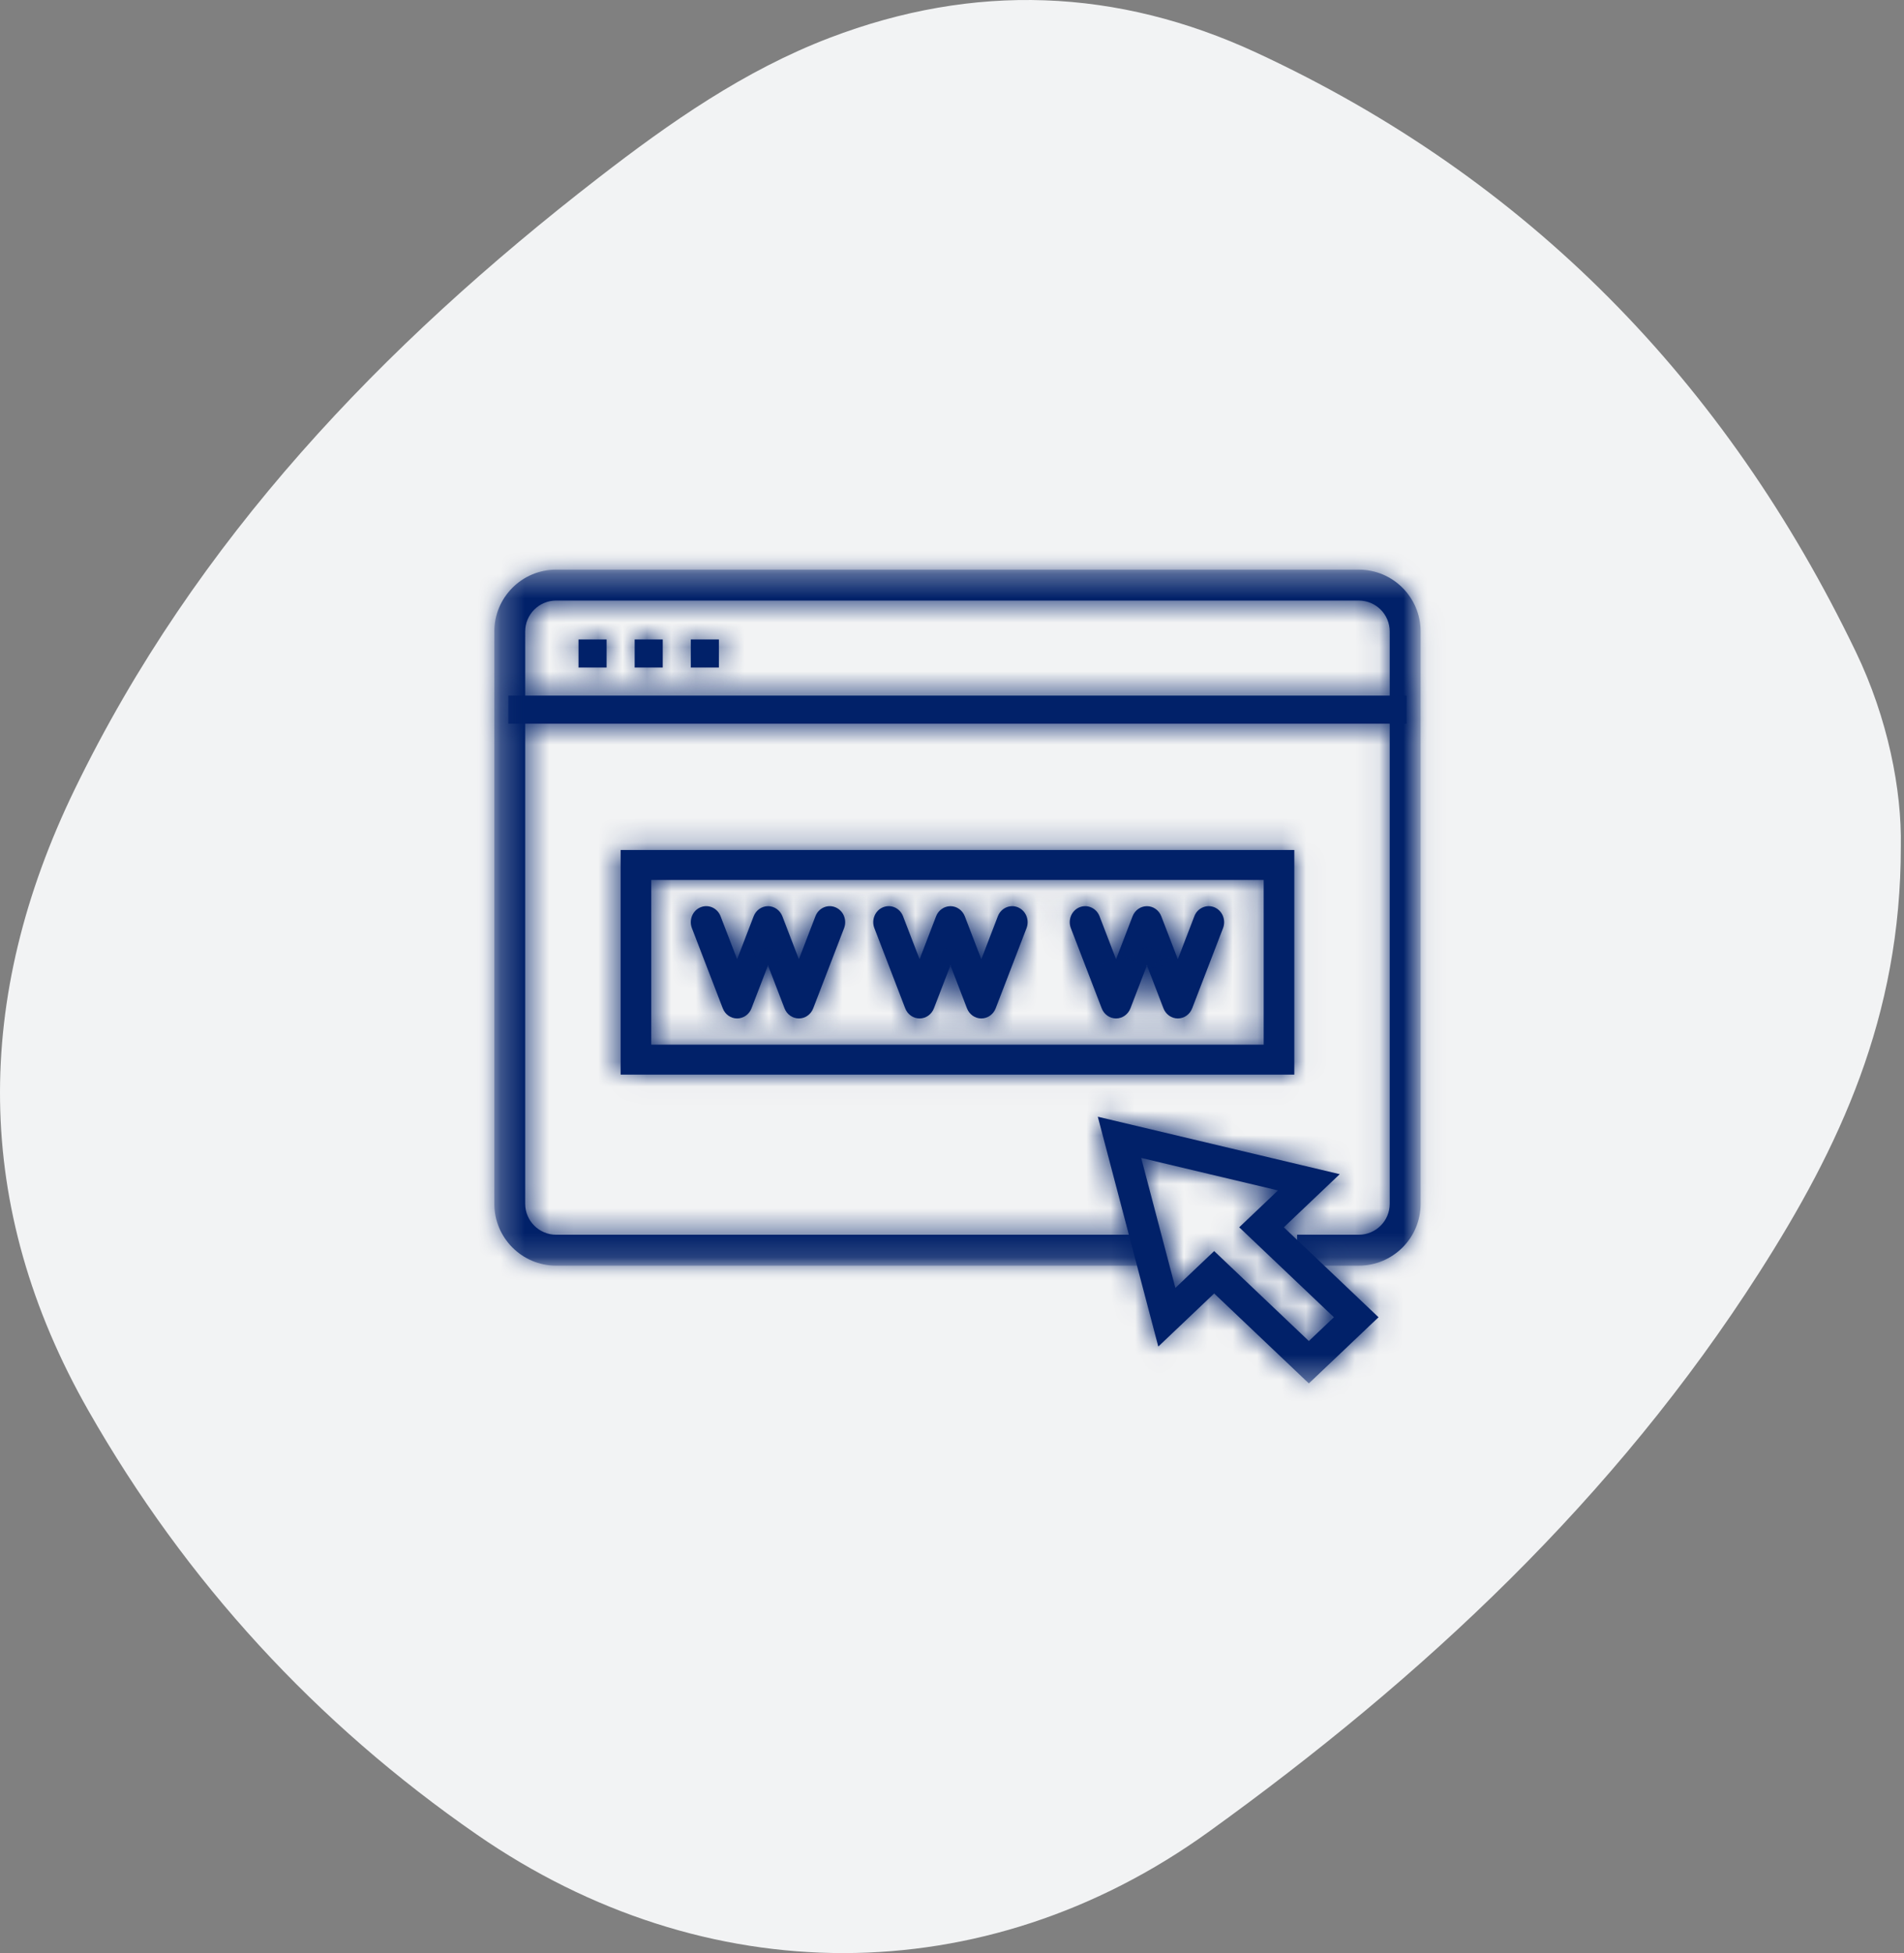 <svg width="78" height="80" viewBox="0 0 78 80" fill="none" xmlns="http://www.w3.org/2000/svg">
<rect x="0" y="0" width="78" height="80" fill="#808080" stroke="none"/>
<path fill-rule="evenodd" clip-rule="evenodd" d="M72.067 52.127C66.151 61.382 58.289 68.713 49.505 75.04C40.304 81.667 28.869 81.602 19.547 75.154C12.947 70.589 7.62 64.794 3.625 57.787C-1.148 49.415 -1.074 40.851 3.062 32.328C8.022 22.105 15.661 14.141 24.514 7.286C27.449 5.014 30.492 2.885 33.99 1.548C39.903 -0.711 45.764 -0.49 51.479 2.161C62.601 7.321 70.694 15.623 76.026 26.698C77.342 29.431 77.912 32.365 77.87 34.661C77.877 41.675 75.333 47.017 72.067 52.127Z" fill="#F2F3F4"/>
<mask id="mask0_157_4083" style="mask-type:alpha" maskUnits="userSpaceOnUse" x="20" y="23" width="39" height="29">
<path d="M22.25 25.333H56.197V49.842H22.25V25.333Z" fill="white" stroke="white" stroke-width="4"/>
</mask>
<g mask="url(#mask0_157_4083)">
<mask id="path-3-inside-1_157_4083" fill="white">
<path fill-rule="evenodd" clip-rule="evenodd" d="M55.668 23.333H22.78C21.385 23.333 20.25 24.47 20.25 25.867V49.307C20.25 50.705 21.385 51.842 22.78 51.842H47.446V50.575H22.78C22.082 50.575 21.515 50.006 21.515 49.307V25.867C21.515 25.168 22.082 24.6 22.78 24.6H55.667C56.365 24.6 56.932 25.168 56.932 25.867V49.307C56.932 50.006 56.365 50.575 55.667 50.575H53.138V51.842H55.667C57.063 51.842 58.198 50.705 58.198 49.307V25.867C58.198 24.47 57.063 23.333 55.668 23.333Z"/>
</mask>
<path fill-rule="evenodd" clip-rule="evenodd" d="M55.668 23.333H22.78C21.385 23.333 20.25 24.47 20.25 25.867V49.307C20.25 50.705 21.385 51.842 22.78 51.842H47.446V50.575H22.78C22.082 50.575 21.515 50.006 21.515 49.307V25.867C21.515 25.168 22.082 24.6 22.78 24.6H55.667C56.365 24.6 56.932 25.168 56.932 25.867V49.307C56.932 50.006 56.365 50.575 55.667 50.575H53.138V51.842H55.667C57.063 51.842 58.198 50.705 58.198 49.307V25.867C58.198 24.47 57.063 23.333 55.668 23.333Z" fill="#012169"/>
<path d="M47.446 51.842V55.842H51.446V51.842H47.446ZM47.446 50.575H51.446V46.575H47.446V50.575ZM53.138 50.575V46.575H49.138V50.575H53.138ZM53.138 51.842H49.138V55.842H53.138V51.842ZM55.668 19.333H22.78V27.333H55.668V19.333ZM22.78 19.333C19.169 19.333 16.25 22.268 16.25 25.867H24.25C24.25 26.672 23.601 27.333 22.78 27.333V19.333ZM16.25 25.867V49.307H24.25V25.867H16.25ZM16.25 49.307C16.25 52.907 19.169 55.842 22.78 55.842V47.842C23.601 47.842 24.25 48.503 24.25 49.307H16.25ZM22.78 55.842H47.446V47.842H22.78V55.842ZM51.446 51.842V50.575H43.446V51.842H51.446ZM47.446 46.575H22.78V54.575H47.446V46.575ZM22.78 46.575C24.297 46.575 25.515 47.803 25.515 49.307H17.515C17.515 52.21 19.868 54.575 22.78 54.575V46.575ZM25.515 49.307V25.867H17.515V49.307H25.515ZM25.515 25.867C25.515 27.371 24.298 28.6 22.78 28.6V20.6C19.867 20.6 17.515 22.966 17.515 25.867H25.515ZM22.78 28.6H55.667V20.6H22.78V28.6ZM55.667 28.6C54.15 28.6 52.932 27.371 52.932 25.867H60.932C60.932 22.966 58.581 20.6 55.667 20.6V28.6ZM52.932 25.867V49.307H60.932V25.867H52.932ZM52.932 49.307C52.932 47.804 54.149 46.575 55.667 46.575V54.575C58.582 54.575 60.932 52.209 60.932 49.307H52.932ZM55.667 46.575H53.138V54.575H55.667V46.575ZM49.138 50.575V51.842H57.138V50.575H49.138ZM53.138 55.842H55.667V47.842H53.138V55.842ZM55.667 55.842C59.279 55.842 62.198 52.907 62.198 49.307H54.198C54.198 48.502 54.847 47.842 55.667 47.842V55.842ZM62.198 49.307V25.867H54.198V49.307H62.198ZM62.198 25.867C62.198 22.268 59.279 19.333 55.668 19.333V27.333C54.847 27.333 54.198 26.672 54.198 25.867H62.198Z" fill="#012169" mask="url(#path-3-inside-1_157_4083)"/>
</g>
<mask id="mask1_157_4083" style="mask-type:alpha" maskUnits="userSpaceOnUse" x="20" y="23" width="39" height="34">
<path d="M56.198 25.894V54.667H22.25V25.894H56.198Z" fill="white" stroke="white" stroke-width="4"/>
</mask>
<g mask="url(#mask1_157_4083)">
<mask id="path-6-inside-2_157_4083" fill="white">
<path fill-rule="evenodd" clip-rule="evenodd" d="M20.825 29.643H57.623V28.493H20.825V29.643Z"/>
</mask>
<path fill-rule="evenodd" clip-rule="evenodd" d="M20.825 29.643H57.623V28.493H20.825V29.643Z" fill="#012169"/>
<path d="M20.825 29.643H16.825V33.643H20.825V29.643ZM57.623 29.643V33.643H61.623V29.643H57.623ZM57.623 28.493H61.623V24.493H57.623V28.493ZM20.825 28.493V24.493H16.825V28.493H20.825ZM20.825 33.643H57.623V25.643H20.825V33.643ZM61.623 29.643V28.493H53.623V29.643H61.623ZM57.623 24.493H20.825V32.493H57.623V24.493ZM16.825 28.493V29.643H24.825V28.493H16.825Z" fill="#012169" mask="url(#path-6-inside-2_157_4083)"/>
<mask id="path-8-inside-3_157_4083" fill="white">
<path fill-rule="evenodd" clip-rule="evenodd" d="M23.7 27.343H24.85V26.193H23.7V27.343Z"/>
</mask>
<path fill-rule="evenodd" clip-rule="evenodd" d="M23.7 27.343H24.85V26.193H23.7V27.343Z" fill="#012169"/>
<path d="M23.7 27.343H19.7V31.343H23.7V27.343ZM24.85 27.343V31.343H28.85V27.343H24.85ZM24.85 26.193H28.85V22.193H24.85V26.193ZM23.7 26.193V22.193H19.7V26.193H23.7ZM23.7 31.343H24.85V23.343H23.7V31.343ZM28.85 27.343V26.193H20.85V27.343H28.85ZM24.85 22.193H23.7V30.193H24.85V22.193ZM19.7 26.193V27.343H27.7V26.193H19.7Z" fill="#012169" mask="url(#path-8-inside-3_157_4083)"/>
<mask id="path-10-inside-4_157_4083" fill="white">
<path fill-rule="evenodd" clip-rule="evenodd" d="M26 27.343H27.15V26.193H26V27.343Z"/>
</mask>
<path fill-rule="evenodd" clip-rule="evenodd" d="M26 27.343H27.15V26.193H26V27.343Z" fill="#012169"/>
<path d="M26 27.343H22V31.343H26V27.343ZM27.15 27.343V31.343H31.15V27.343H27.15ZM27.15 26.193H31.15V22.193H27.15V26.193ZM26 26.193V22.193H22V26.193H26ZM26 31.343H27.15V23.343H26V31.343ZM31.15 27.343V26.193H23.15V27.343H31.15ZM27.15 22.193H26V30.193H27.15V22.193ZM22 26.193V27.343H30V26.193H22Z" fill="#012169" mask="url(#path-10-inside-4_157_4083)"/>
<mask id="path-12-inside-5_157_4083" fill="white">
<path fill-rule="evenodd" clip-rule="evenodd" d="M28.3 27.343H29.45V26.193H28.3V27.343Z"/>
</mask>
<path fill-rule="evenodd" clip-rule="evenodd" d="M28.3 27.343H29.45V26.193H28.3V27.343Z" fill="#012169"/>
<path d="M28.3 27.343H24.3V31.343H28.3V27.343ZM29.45 27.343V31.343H33.45V27.343H29.45ZM29.45 26.193H33.45V22.193H29.45V26.193ZM28.3 26.193V22.193H24.3V26.193H28.3ZM28.3 31.343H29.45V23.343H28.3V31.343ZM33.45 27.343V26.193H25.45V27.343H33.45ZM29.45 22.193H28.3V30.193H29.45V22.193ZM24.3 26.193V27.343H32.3V26.193H24.3Z" fill="#012169" mask="url(#path-12-inside-5_157_4083)"/>
<mask id="path-14-inside-6_157_4083" fill="white">
<path fill-rule="evenodd" clip-rule="evenodd" d="M26.679 42.79H51.769V36.044H26.679V42.79ZM25.425 44.017H53.023V34.817H25.425V44.017Z"/>
</mask>
<path fill-rule="evenodd" clip-rule="evenodd" d="M26.679 42.79H51.769V36.044H26.679V42.79ZM25.425 44.017H53.023V34.817H25.425V44.017Z" fill="#012169"/>
<path d="M26.679 42.79H22.679V46.79H26.679V42.79ZM51.769 42.79V46.79H55.769V42.79H51.769ZM51.769 36.044H55.769V32.044H51.769V36.044ZM26.679 36.044V32.044H22.679V36.044H26.679ZM25.425 44.017H21.425V48.017H25.425V44.017ZM53.023 44.017V48.017H57.023V44.017H53.023ZM53.023 34.817H57.023V30.817H53.023V34.817ZM25.425 34.817V30.817H21.425V34.817H25.425ZM26.679 46.79H51.769V38.79H26.679V46.79ZM55.769 42.79V36.044H47.769V42.79H55.769ZM51.769 32.044H26.679V40.044H51.769V32.044ZM22.679 36.044V42.79H30.679V36.044H22.679ZM25.425 48.017H53.023V40.017H25.425V48.017ZM57.023 44.017V34.817H49.023V44.017H57.023ZM53.023 30.817H25.425V38.817H53.023V30.817ZM21.425 34.817V44.017H29.425V34.817H21.425Z" fill="#012169" mask="url(#path-14-inside-6_157_4083)"/>
<mask id="path-16-inside-7_157_4083" fill="white">
<path fill-rule="evenodd" clip-rule="evenodd" d="M34.227 37.165C33.901 37.029 33.534 37.193 33.405 37.53L32.727 39.291L32.05 37.53C31.953 37.282 31.721 37.118 31.462 37.118C31.204 37.118 30.971 37.282 30.875 37.53L30.197 39.291L29.519 37.53C29.39 37.193 29.023 37.03 28.697 37.164C28.373 37.298 28.215 37.681 28.345 38.018L29.61 41.304C29.706 41.554 29.939 41.717 30.197 41.717C30.456 41.717 30.689 41.553 30.785 41.304L31.462 39.544L32.139 41.304C32.236 41.554 32.468 41.717 32.727 41.717C32.986 41.717 33.218 41.553 33.314 41.304L34.579 38.019C34.709 37.682 34.551 37.3 34.227 37.165Z"/>
</mask>
<path fill-rule="evenodd" clip-rule="evenodd" d="M34.227 37.165C33.901 37.029 33.534 37.193 33.405 37.53L32.727 39.291L32.05 37.53C31.953 37.282 31.721 37.118 31.462 37.118C31.204 37.118 30.971 37.282 30.875 37.53L30.197 39.291L29.519 37.53C29.39 37.193 29.023 37.03 28.697 37.164C28.373 37.298 28.215 37.681 28.345 38.018L29.61 41.304C29.706 41.554 29.939 41.717 30.197 41.717C30.456 41.717 30.689 41.553 30.785 41.304L31.462 39.544L32.139 41.304C32.236 41.554 32.468 41.717 32.727 41.717C32.986 41.717 33.218 41.553 33.314 41.304L34.579 38.019C34.709 37.682 34.551 37.3 34.227 37.165Z" fill="#012169"/>
<path d="M33.405 37.53L37.138 38.967L37.138 38.965L33.405 37.53ZM32.727 39.291L28.994 40.727L32.726 50.429L36.46 40.728L32.727 39.291ZM32.05 37.53L35.783 36.094L35.778 36.082L32.05 37.53ZM30.875 37.53L27.144 36.087L27.141 36.094L30.875 37.53ZM30.197 39.291L26.464 40.728L30.199 50.428L33.931 40.727L30.197 39.291ZM29.519 37.53L25.786 38.966L25.786 38.967L29.519 37.53ZM28.697 37.164L27.175 33.465L27.165 33.469L28.697 37.164ZM28.345 38.018L32.078 36.581L32.077 36.577L28.345 38.018ZM29.61 41.304L25.876 42.74L25.881 42.751L29.61 41.304ZM30.785 41.304L34.517 42.744L34.518 42.74L30.785 41.304ZM31.462 39.544L35.195 38.107L31.462 28.405L27.729 38.107L31.462 39.544ZM32.139 41.304L28.406 42.74L28.41 42.751L32.139 41.304ZM33.314 41.304L37.046 42.744L37.047 42.741L33.314 41.304ZM34.579 38.019L30.846 36.581L30.846 36.582L34.579 38.019ZM35.761 33.47C33.258 32.431 30.569 33.758 29.671 36.096L37.138 38.965C36.499 40.629 34.544 41.627 32.693 40.859L35.761 33.47ZM29.672 36.094L28.994 37.854L36.46 40.728L37.138 38.967L29.672 36.094ZM36.46 37.855L35.783 36.094L28.316 38.967L28.994 40.727L36.46 37.855ZM35.778 36.082C35.114 34.371 33.452 33.118 31.462 33.118V41.118C29.99 41.118 28.792 40.191 28.321 38.978L35.778 36.082ZM31.462 33.118C29.478 33.118 27.81 34.367 27.144 36.087L34.605 38.974C34.132 40.196 32.929 41.118 31.462 41.118V33.118ZM27.141 36.094L26.464 37.855L33.931 40.727L34.608 38.967L27.141 36.094ZM33.93 37.854L33.252 36.093L25.786 38.967L26.464 40.728L33.93 37.854ZM33.253 36.094C32.351 33.749 29.662 32.441 27.175 33.465L30.22 40.863C28.383 41.619 26.429 40.638 25.786 38.966L33.253 36.094ZM27.165 33.469C24.743 34.474 23.738 37.192 24.614 39.459L32.077 36.577C32.692 38.171 32.003 40.123 30.23 40.859L27.165 33.469ZM24.612 39.455L25.876 42.74L33.343 39.867L32.078 36.581L24.612 39.455ZM25.881 42.751C26.545 44.463 28.208 45.717 30.197 45.717V37.717C31.67 37.717 32.868 38.644 33.339 39.857L25.881 42.751ZM30.197 45.717C32.185 45.717 33.852 44.465 34.517 42.744L27.053 39.863C27.525 38.642 28.728 37.717 30.197 37.717V45.717ZM34.518 42.74L35.195 40.98L27.729 38.107L27.052 39.867L34.518 42.74ZM27.729 40.98L28.406 42.74L35.873 39.867L35.195 38.107L27.729 40.98ZM28.41 42.751C29.074 44.461 30.735 45.717 32.727 45.717V37.717C34.202 37.717 35.399 38.646 35.869 39.857L28.41 42.751ZM32.727 45.717C34.713 45.717 36.382 44.466 37.046 42.744L29.582 39.865C30.054 38.641 31.259 37.717 32.727 37.717V45.717ZM37.047 42.741L38.312 39.456L30.846 36.582L29.581 39.868L37.047 42.741ZM38.311 39.456C39.184 37.191 38.182 34.479 35.764 33.472L32.689 40.857C30.921 40.121 30.233 38.172 30.846 36.581L38.311 39.456Z" fill="#012169" mask="url(#path-16-inside-7_157_4083)"/>
<mask id="path-18-inside-8_157_4083" fill="white">
<path fill-rule="evenodd" clip-rule="evenodd" d="M41.701 37.165C41.379 37.031 41.008 37.193 40.879 37.53L40.201 39.291L39.524 37.53C39.427 37.282 39.195 37.118 38.937 37.118C38.678 37.118 38.445 37.282 38.349 37.53L37.672 39.291L36.994 37.53C36.864 37.193 36.498 37.03 36.172 37.164C35.847 37.298 35.69 37.681 35.82 38.018L37.084 41.304C37.181 41.554 37.413 41.717 37.672 41.717C37.931 41.717 38.163 41.553 38.259 41.304L38.937 39.544L39.614 41.304C39.71 41.553 39.942 41.717 40.201 41.717C40.46 41.717 40.692 41.553 40.789 41.304L42.053 38.019C42.183 37.682 42.025 37.3 41.701 37.165Z"/>
</mask>
<path fill-rule="evenodd" clip-rule="evenodd" d="M41.701 37.165C41.379 37.031 41.008 37.193 40.879 37.53L40.201 39.291L39.524 37.53C39.427 37.282 39.195 37.118 38.937 37.118C38.678 37.118 38.445 37.282 38.349 37.53L37.672 39.291L36.994 37.53C36.864 37.193 36.498 37.03 36.172 37.164C35.847 37.298 35.69 37.681 35.82 38.018L37.084 41.304C37.181 41.554 37.413 41.717 37.672 41.717C37.931 41.717 38.163 41.553 38.259 41.304L38.937 39.544L39.614 41.304C39.71 41.553 39.942 41.717 40.201 41.717C40.46 41.717 40.692 41.553 40.789 41.304L42.053 38.019C42.183 37.682 42.025 37.3 41.701 37.165Z" fill="#012169"/>
<path d="M40.879 37.53L44.612 38.966L44.612 38.965L40.879 37.53ZM40.201 39.291L36.468 40.728L40.202 50.43L43.935 40.727L40.201 39.291ZM39.524 37.53L43.257 36.094L43.253 36.083L39.524 37.53ZM38.349 37.53L34.618 36.087L34.615 36.094L38.349 37.53ZM37.672 39.291L33.939 40.728L37.673 50.429L41.405 40.727L37.672 39.291ZM36.994 37.53L33.26 38.966L33.261 38.967L36.994 37.53ZM36.172 37.164L34.652 33.464L34.639 33.469L36.172 37.164ZM35.82 38.018L39.553 36.581L39.551 36.577L35.82 38.018ZM37.084 41.304L33.351 42.74L33.353 42.747L37.084 41.304ZM38.259 41.304L41.991 42.744L41.992 42.74L38.259 41.304ZM38.937 39.544L42.67 38.107L38.937 28.404L35.203 38.107L38.937 39.544ZM39.614 41.304L35.88 42.74L35.884 42.748L39.614 41.304ZM40.789 41.304L44.516 42.756L44.519 42.749L44.522 42.741L40.789 41.304ZM42.053 38.019L38.321 36.581L38.32 36.582L42.053 38.019ZM43.229 33.468C40.754 32.444 38.051 33.737 37.145 36.096L44.612 38.965C43.965 40.65 42.004 41.618 40.172 40.861L43.229 33.468ZM37.145 36.094L36.468 37.855L43.935 40.727L44.612 38.966L37.145 36.094ZM43.934 37.854L43.257 36.094L35.791 38.967L36.468 40.728L43.934 37.854ZM43.253 36.083C42.588 34.372 40.926 33.118 38.937 33.118V41.118C37.464 41.118 36.266 40.191 35.795 38.978L43.253 36.083ZM38.937 33.118C36.952 33.118 35.284 34.367 34.618 36.087L42.079 38.974C41.606 40.196 40.404 41.118 38.937 41.118V33.118ZM34.615 36.094L33.938 37.855L41.405 40.727L42.082 38.966L34.615 36.094ZM41.404 37.854L40.727 36.093L33.261 38.967L33.939 40.728L41.404 37.854ZM40.727 36.094C39.825 33.749 37.139 32.443 34.652 33.464L37.691 40.864C35.856 41.618 33.903 40.638 33.26 38.966L40.727 36.094ZM34.639 33.469C32.217 34.474 31.213 37.192 32.088 39.459L39.551 36.577C40.166 38.17 39.478 40.123 37.704 40.859L34.639 33.469ZM32.087 39.455L33.351 42.74L40.817 39.867L39.553 36.581L32.087 39.455ZM33.353 42.747C34.018 44.465 35.684 45.717 37.672 45.717V37.717C39.143 37.717 40.344 38.643 40.815 39.861L33.353 42.747ZM37.672 45.717C39.659 45.717 41.327 44.465 41.991 42.744L34.528 39.863C34.999 38.642 36.202 37.717 37.672 37.717V45.717ZM41.992 42.74L42.67 40.98L35.203 38.107L34.526 39.867L41.992 42.74ZM35.203 40.98L35.88 42.74L43.347 39.867L42.67 38.107L35.203 40.98ZM35.884 42.748C36.547 44.461 38.209 45.717 40.201 45.717V37.717C41.675 37.717 42.874 38.646 43.344 39.859L35.884 42.748ZM40.201 45.717C42.191 45.717 43.851 44.463 44.516 42.756L37.062 39.852C37.532 38.644 38.728 37.717 40.201 37.717V45.717ZM44.522 42.741L45.786 39.456L38.32 36.582L37.056 39.868L44.522 42.741ZM45.786 39.456C46.661 37.185 45.65 34.476 43.238 33.472L40.163 40.857C38.401 40.123 37.706 38.178 38.321 36.581L45.786 39.456Z" fill="#012169" mask="url(#path-18-inside-8_157_4083)"/>
<mask id="path-20-inside-9_157_4083" fill="white">
<path fill-rule="evenodd" clip-rule="evenodd" d="M49.75 37.164C49.428 37.031 49.057 37.193 48.928 37.53L48.251 39.291L47.573 37.53C47.477 37.281 47.244 37.118 46.986 37.118C46.727 37.118 46.495 37.281 46.398 37.53L45.721 39.291L45.044 37.53C44.914 37.193 44.544 37.031 44.222 37.164C43.897 37.298 43.739 37.681 43.869 38.018L45.134 41.304C45.23 41.554 45.463 41.717 45.721 41.717C45.98 41.717 46.212 41.553 46.309 41.304L46.986 39.543L47.663 41.304C47.76 41.554 47.992 41.717 48.251 41.717C48.509 41.717 48.742 41.553 48.838 41.304L50.103 38.019C50.233 37.682 50.075 37.3 49.75 37.164Z"/>
</mask>
<path fill-rule="evenodd" clip-rule="evenodd" d="M49.75 37.164C49.428 37.031 49.057 37.193 48.928 37.53L48.251 39.291L47.573 37.53C47.477 37.281 47.244 37.118 46.986 37.118C46.727 37.118 46.495 37.281 46.398 37.53L45.721 39.291L45.044 37.53C44.914 37.193 44.544 37.031 44.222 37.164C43.897 37.298 43.739 37.681 43.869 38.018L45.134 41.304C45.23 41.554 45.463 41.717 45.721 41.717C45.98 41.717 46.212 41.553 46.309 41.304L46.986 39.543L47.663 41.304C47.76 41.554 47.992 41.717 48.251 41.717C48.509 41.717 48.742 41.553 48.838 41.304L50.103 38.019C50.233 37.682 50.075 37.3 49.75 37.164Z" fill="#012169"/>
<path d="M48.928 37.53L52.661 38.966L52.662 38.965L48.928 37.53ZM48.251 39.291L44.518 40.727L48.252 50.43L51.984 40.727L48.251 39.291ZM47.573 37.53L51.306 36.094L51.302 36.082L47.573 37.53ZM46.398 37.53L42.668 36.087L42.665 36.094L46.398 37.53ZM45.721 39.291L41.987 40.727L45.721 50.434L49.454 40.727L45.721 39.291ZM45.044 37.53L41.309 38.963L41.31 38.966L45.044 37.53ZM44.222 37.164L42.693 33.467L42.689 33.469L44.222 37.164ZM43.869 38.018L47.602 36.581L47.6 36.577L43.869 38.018ZM45.134 41.304L41.401 42.74L41.403 42.746L45.134 41.304ZM46.309 41.304L50.04 42.744L50.042 42.74L46.309 41.304ZM46.986 39.543L50.719 38.107L46.986 28.403L43.253 38.107L46.986 39.543ZM47.663 41.304L43.93 42.74L43.934 42.751L47.663 41.304ZM48.838 41.304L52.567 42.752L52.571 42.741L48.838 41.304ZM50.103 38.019L46.37 36.581L46.37 36.582L50.103 38.019ZM51.279 33.468C48.803 32.444 46.1 33.737 45.194 36.096L52.662 38.965C52.014 40.65 50.053 41.618 48.221 40.861L51.279 33.468ZM45.195 36.094L44.517 37.855L51.984 40.727L52.661 38.966L45.195 36.094ZM51.984 37.854L51.306 36.094L43.84 38.967L44.518 40.727L51.984 37.854ZM51.302 36.082C50.638 34.372 48.976 33.118 46.986 33.118V41.118C45.513 41.118 44.315 40.191 43.844 38.978L51.302 36.082ZM46.986 33.118C45.002 33.118 43.333 34.367 42.668 36.087L50.129 38.974C49.656 40.196 48.453 41.118 46.986 41.118V33.118ZM42.665 36.094L41.988 37.855L49.454 40.727L50.132 38.966L42.665 36.094ZM49.454 37.855L48.777 36.094L41.31 38.966L41.987 40.727L49.454 37.855ZM48.778 36.097C47.872 33.737 45.17 32.443 42.693 33.467L45.75 40.86C43.918 41.618 41.956 40.648 41.309 38.963L48.778 36.097ZM42.689 33.469C40.273 34.471 39.26 37.185 40.137 39.459L47.6 36.577C48.218 38.176 47.522 40.125 45.754 40.858L42.689 33.469ZM40.136 39.455L41.401 42.74L48.867 39.867L47.602 36.581L40.136 39.455ZM41.403 42.746C42.067 44.464 43.733 45.717 45.721 45.717V37.717C47.192 37.717 48.393 38.643 48.864 39.861L41.403 42.746ZM45.721 45.717C47.709 45.717 49.376 44.464 50.04 42.744L42.577 39.863C43.048 38.642 44.251 37.717 45.721 37.717V45.717ZM50.042 42.74L50.719 40.98L43.253 38.107L42.575 39.867L50.042 42.74ZM43.253 40.98L43.93 42.74L51.396 39.867L50.719 38.107L43.253 40.98ZM43.934 42.751C44.598 44.462 46.259 45.717 48.251 45.717V37.717C49.724 37.717 50.922 38.645 51.392 39.857L43.934 42.751ZM48.251 45.717C50.239 45.717 51.902 44.464 52.567 42.752L45.109 39.857C45.581 38.642 46.779 37.717 48.251 37.717V45.717ZM52.571 42.741L53.836 39.455L46.37 36.582L45.105 39.868L52.571 42.741ZM53.835 39.456C54.71 37.185 53.699 34.476 51.288 33.472L48.212 40.857C46.45 40.123 45.755 38.178 46.37 36.581L53.835 39.456Z" fill="#012169" mask="url(#path-20-inside-9_157_4083)"/>
<mask id="path-22-inside-10_157_4083" fill="white">
<path fill-rule="evenodd" clip-rule="evenodd" d="M49.74 51.245L48.151 52.754L46.75 47.43L52.355 48.761L50.766 50.271L54.645 53.956L53.619 54.93L49.74 51.245ZM52.594 50.271L54.884 48.096L44.973 45.742L47.451 55.157L49.74 52.982L53.619 56.666L56.473 53.956L52.594 50.271Z"/>
</mask>
<path fill-rule="evenodd" clip-rule="evenodd" d="M49.74 51.245L48.151 52.754L46.75 47.43L52.355 48.761L50.766 50.271L54.645 53.956L53.619 54.93L49.74 51.245ZM52.594 50.271L54.884 48.096L44.973 45.742L47.451 55.157L49.74 52.982L53.619 56.666L56.473 53.956L52.594 50.271Z" fill="#012169"/>
<path d="M49.74 51.245L52.495 48.345L49.74 45.728L46.986 48.345L49.74 51.245ZM48.151 52.754L44.283 53.773L46.004 60.311L50.906 55.654L48.151 52.754ZM46.75 47.43L47.674 43.538L41.183 41.997L42.882 48.448L46.75 47.43ZM52.355 48.761L55.11 51.661L60.463 46.576L53.279 44.869L52.355 48.761ZM50.766 50.271L48.011 47.371L44.958 50.271L48.011 53.171L50.766 50.271ZM54.645 53.956L57.399 56.856L60.453 53.956L57.4 51.056L54.645 53.956ZM53.619 54.93L50.864 57.83L53.619 60.446L56.374 57.83L53.619 54.93ZM52.594 50.271L49.839 47.371L46.787 50.27L49.839 53.171L52.594 50.271ZM54.884 48.096L57.639 50.996L62.992 45.91L55.808 44.204L54.884 48.096ZM44.973 45.742L45.898 41.85L39.407 40.309L41.105 46.76L44.973 45.742ZM47.451 55.157L43.583 56.175L45.304 62.715L50.206 58.057L47.451 55.157ZM49.74 52.982L52.495 50.082L49.74 47.464L46.985 50.082L49.74 52.982ZM53.619 56.666L50.864 59.567L53.619 62.184L56.374 59.567L53.619 56.666ZM56.473 53.956L59.228 56.856L62.28 53.956L59.228 51.056L56.473 53.956ZM46.986 48.345L45.396 49.854L50.906 55.654L52.495 54.145L46.986 48.345ZM52.02 51.736L50.618 46.412L42.882 48.448L44.283 53.773L52.02 51.736ZM45.825 51.322L51.431 52.653L53.279 44.869L47.674 43.538L45.825 51.322ZM49.6 45.861L48.011 47.371L53.521 53.171L55.11 51.661L49.6 45.861ZM48.011 53.171L51.89 56.856L57.4 51.056L53.521 47.371L48.011 53.171ZM51.89 51.055L50.865 52.029L56.374 57.83L57.399 56.856L51.89 51.055ZM56.374 52.03L52.495 48.345L46.986 54.145L50.864 57.83L56.374 52.03ZM55.349 53.171L57.639 50.996L52.129 45.196L49.839 47.371L55.349 53.171ZM55.808 44.204L45.898 41.85L44.049 49.634L53.959 51.988L55.808 44.204ZM41.105 46.76L43.583 56.175L51.319 54.139L48.842 44.724L41.105 46.76ZM50.206 58.057L52.496 55.882L46.985 50.082L44.696 52.257L50.206 58.057ZM46.986 55.882L50.864 59.567L56.374 53.767L52.495 50.082L46.986 55.882ZM56.374 59.567L59.228 56.856L53.718 51.056L50.864 53.767L56.374 59.567ZM59.228 51.056L55.349 47.371L49.839 53.171L53.718 56.856L59.228 51.056Z" fill="#012169" mask="url(#path-22-inside-10_157_4083)"/>
</g>
</svg>
